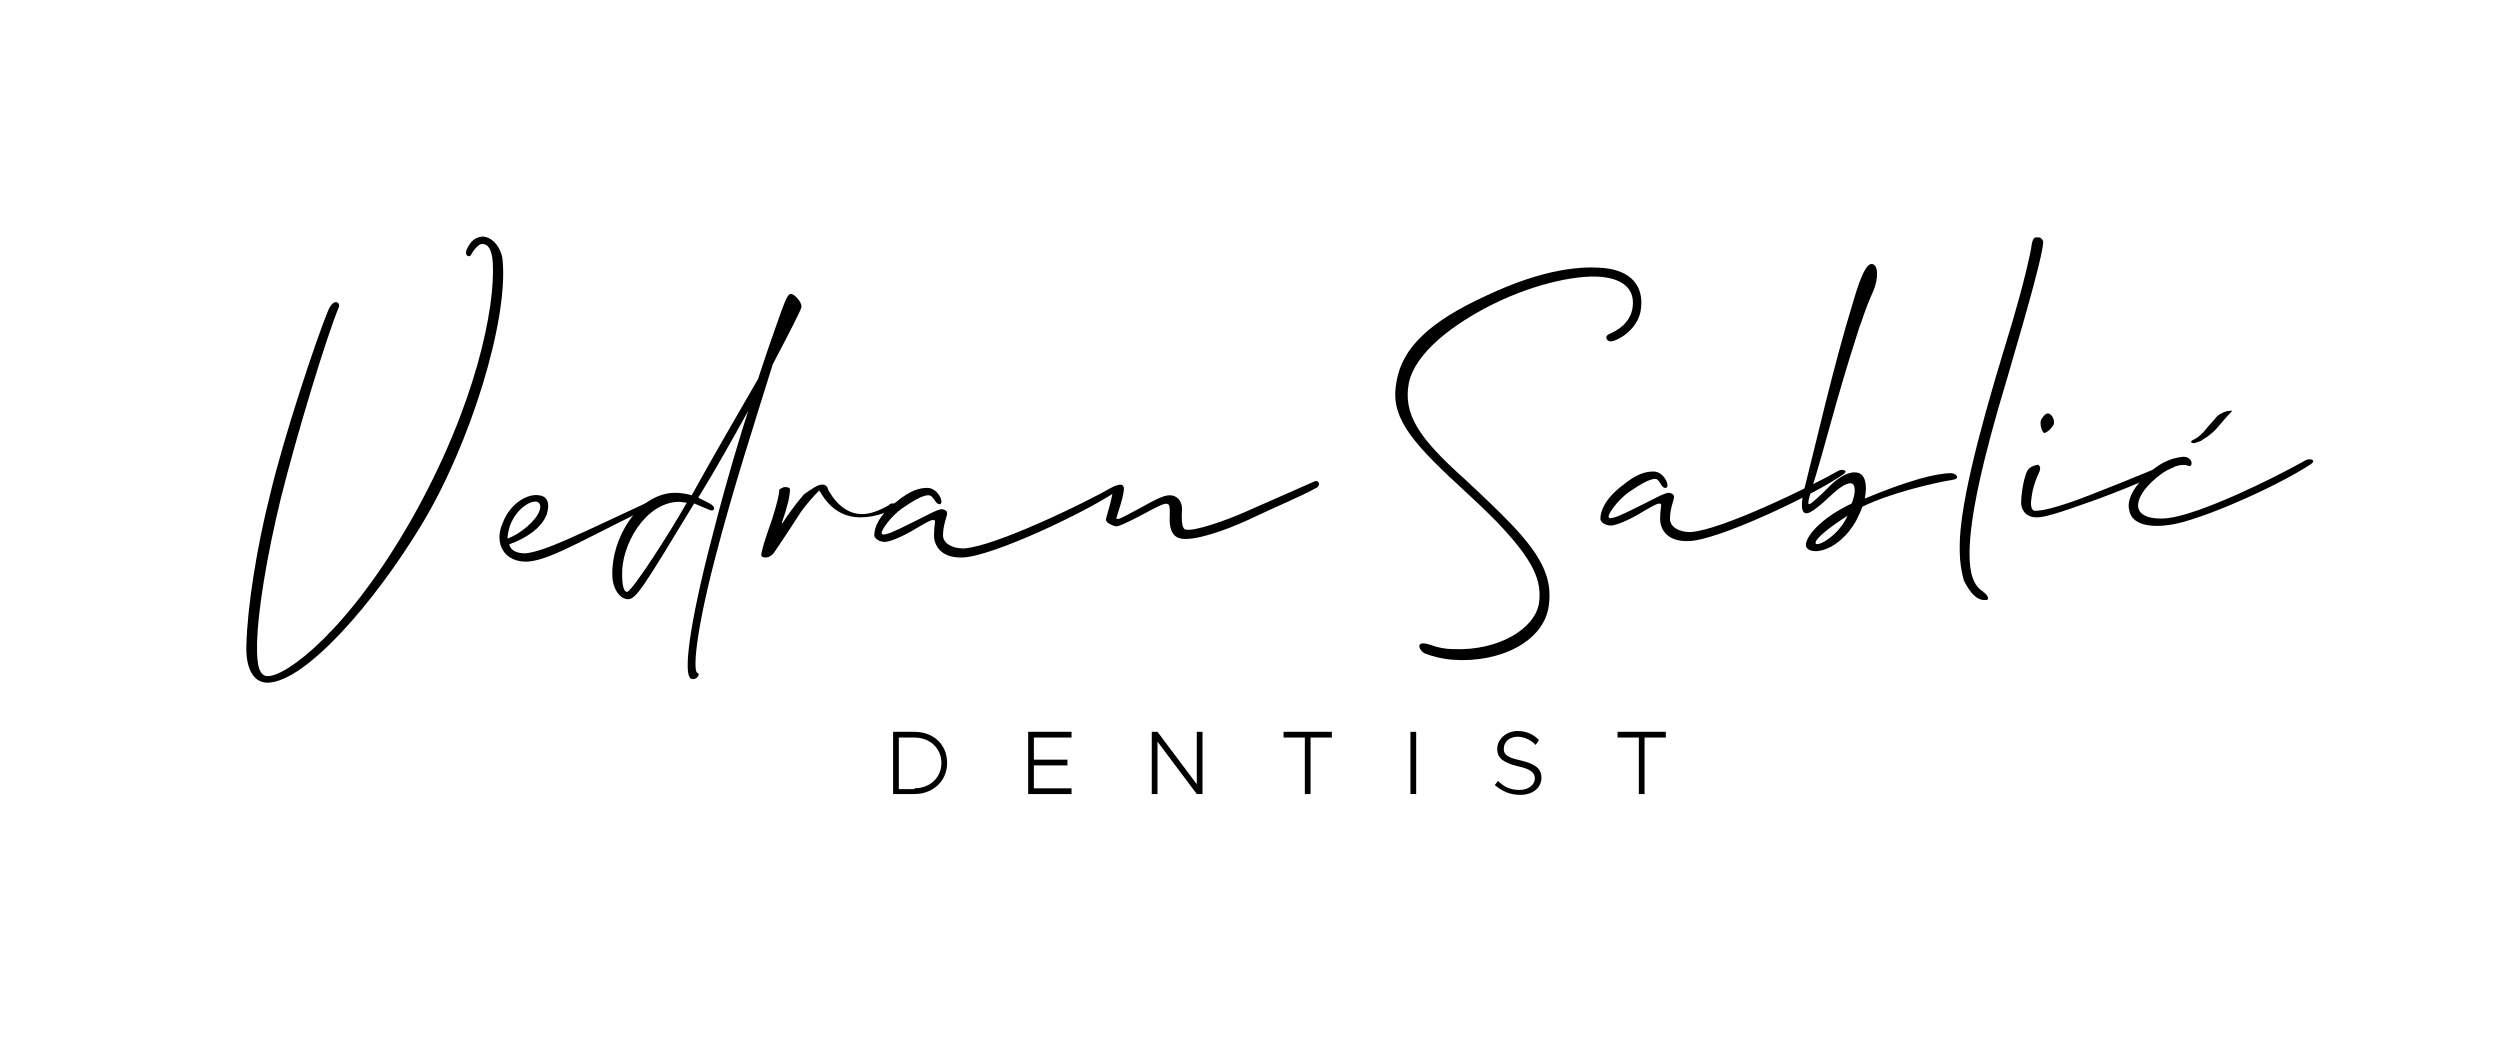 <svg xmlns="http://www.w3.org/2000/svg" xmlns:xlink="http://www.w3.org/1999/xlink" id="Layer_1" x="0px" y="0px" viewBox="0 0 305.4 128.3" style="enable-background:new 0 0 305.4 128.3;" xml:space="preserve"><g>	<g>		<g>			<path d="M109.1,89.4h2.6c2.4,0,4,1.6,4,3.8c0,2.2-1.7,3.8-4,3.8h-2.6V89.4z M111.7,96.3c1.9,0,3.3-1.3,3.3-3.1    c0-1.8-1.4-3.1-3.3-3.1h-1.9v6.3H111.7z"></path>			<path d="M126.3,90.1v2.7h4.1v0.7h-4.1v2.8h4.6V97h-5.3v-7.6h5.3v0.7H126.3z"></path>			<path d="M140.7,89.4h0.7l4.8,6.4v-6.4h0.7V97h-0.7l-4.8-6.4V97h-0.7V89.4z"></path>			<path d="M159.4,90.1h-2.6v-0.7h5.9v0.7h-2.6V97h-0.7V90.1z"></path>			<path d="M172.3,89.4h0.7V97h-0.7V89.4z"></path>			<path d="M182.6,95.9l0.4-0.5c0.7,0.7,1.5,1.1,2.6,1.1c1.2,0,1.9-0.7,1.9-1.4c0-0.8-0.7-1.2-2.1-1.5c-1.6-0.4-2.5-0.9-2.5-2.1    c0-1.2,1.1-2.2,2.5-2.2c1.1,0,1.9,0.4,2.6,1.1l-0.4,0.6c-0.6-0.6-1.4-1-2.2-1c-1,0-1.7,0.6-1.7,1.5c0,0.8,0.7,1.1,2.1,1.4    c1.6,0.4,2.5,0.9,2.5,2.1c0,1.2-1,2.1-2.6,2.1C184.4,97.1,183.4,96.6,182.6,95.9z"></path>			<path d="M200.2,90.1h-2.6v-0.7h5.9v0.7h-2.6V97h-0.7V90.1z"></path>		</g>	</g>	<g>		<path d="M34.3,60.9c-1.8,7.4-2.8,13.9-2.9,17.6c0,1.5-0.1,4.1,1.3,4.1c2.3,0,9.8-5.5,17.6-19.2c7.9-14,10.2-25.9,9.9-31.3   c-0.1-1.5-0.5-2.3-1.3-2.3c-0.4,0-0.9,0.6-1.1,0.9c-0.2,0.3-0.3,0.6-0.5,0.6c-0.4,0-0.5-0.5-0.2-1c0.4-0.8,0.9-1.3,1.8-1.4   c1.4,0,2.4,1.6,2.5,2.9c0.7,7.3-3.9,22.4-9.9,32.3c-5.8,9.6-14.2,19.2-18.8,19.3c-1.9,0-2.7-2-2.6-4.6c0.1-4.4,1.2-11.7,2.9-18.4   c1.6-6.8,5.6-18.9,7.1-22.5c0.7-1.6,1.5-0.9,1.3-0.4C39.9,41.1,36.3,52.9,34.3,60.9z"></path>		<path d="M61.4,63.9c1-2.6,3.2-3.6,4.4-3.4c1.1,0.1,1.4,1,1,2.3c-0.6,1.7-2.6,3-4.6,3.7c0.2,0.8,1,1.1,2,1.1   c2.5-0.3,6-2.1,15.9-6.7c0.7-0.3,0.9,0.4,0.5,0.5c-8.3,3.9-13,6.9-16,7.2C61.6,68.8,60.3,66.4,61.4,63.9z M62,65.8   c1.6-0.6,3.5-2.2,3.9-3.4c0.2-0.5,0.1-1-0.3-1.1c-0.6-0.2-2.4,0.6-3.3,2.9C62.1,64.9,62,65.4,62,65.8z"></path>		<path d="M92.6,46.3l1.2-3.6c2.1-6,2.3-6.7,2.8-6.8c0.5,0,1.4,1.1,1.3,1.6c0,0.3-1.4,3-3.5,7c-2.1,6.8-4.8,15-7.1,23.9   c-2.5,9.7-2.6,13.7-2.1,13.8c0.4,0.1-0.1,1-0.8,0.7c-0.8-0.4-0.5-4.9,2-15c1.6-6.4,3.3-12.4,5-17.7c-1.9,3.4-4,7.2-6.1,10.6   c0.8,0.4,1.5,0.7,1.8,1c0.3,0.3,0.1,0.7-0.4,0.5l-1.9-0.8c-6.3,10.4-7.1,11.7-8.1,11.7c-0.9,0-1.9-1.2-1.9-3   c-0.1-4.4,3.1-9.9,7.6-10c0.7,0,1.4,0.1,2.1,0.3C87.2,55.6,90.3,50.3,92.6,46.3z M83.9,61.4c-0.3,0-0.7-0.1-1-0.1   c-4.1,0.1-7,5.3-6.9,8.9c0,0.9,0.1,2.1,0.6,2.1C77.2,72.3,82,64.8,83.9,61.4z"></path>		<path d="M135.9,59.5c0.3-0.2,1.4-0.1,0.5,0.5c-3.6,2.5-15.2,8-18.8,8.1c-2.7,0.1-3.5-1.5-3.5-2.7c0-1.2,0.2-1.7,0.1-1.8   c-0.2-0.2-0.5-0.1-2.2,0.9c-1.6,1-3.3,1.7-3.9,1.7c-0.8,0-1.3-0.5-1.3-0.8c0-1,0.6-2.5,2.7-4.1c1.7-1.4,2.8-1.7,3.8-1.7   c1.3,0,2.1,1.9,1.5,2c-0.6,0-0.7-1.1-1.4-1.1c-0.6,0-1.6,0.5-3.2,1.6c-1.4,1-2.5,2.6-2.5,3c0,0.1,0.1,0.2,0.2,0.2   c0.5,0,1.4-0.4,3-1.2c2.1-1,3.4-1.8,4.1-1.9c0.2,0,0.7,0.1,0.7,0.5c0,0.4-0.5,1.4-0.5,2.7c0,0.9,1,1.6,2.5,1.6   C121.5,66.8,132.6,61.4,135.9,59.5z"></path>		<path d="M136.8,59.2c0.3,0,0.5,0.1,0.5,0.6c-0.1,1.1-0.8,3-0.9,3.4c-0.1,0.1,0,0.2,0.2,0.2c0.2,0,1.7-0.8,2.8-1.4   c1.6-0.9,2.7-1.5,3.5-1.5s1.5,0.6,1.5,1.7c-0.1,1.5,0,2.5,0.5,2.5c1,0.2,4.6-1,7.3-2.2l8.4-3.7c0.5-0.2,0.8,0.5,0.2,0.8   c-2.2,1.2-5.4,2.5-8.3,3.9c-2.8,1.3-6.6,2.6-8.2,2.3c-1.2-0.2-1.5-1.4-1.4-2.9c0-0.8,0-1.2-0.2-1.3c-0.3-0.2-0.9,0.1-1.9,0.6   c-0.9,0.5-3.9,2.1-4.4,2.1c-0.3,0-1.3-0.4-1.3-0.8c0-0.3,0.7-2.2,0.9-3.9C136.1,59.3,136.5,59.3,136.8,59.2z"></path>		<path d="M196.4,32.8c-3-0.4-7.8,0-14.8,3.3c-7,3.2-10.3,6.4-11,10.5c-0.8,4.1,1.4,7,7.6,12.7c1.5,1.4,2.8,2.6,3.9,3.7l0.7,0.7   c4.5,4.7,5.6,7.2,5.2,10c-0.5,3.1-4.9,5.8-10.4,5.6c-1,0-2-0.2-2.8-0.5c-2-0.7-1.5,0.6-0.8,1c1,0.4,2.2,0.7,3.5,0.8   c5.7,0.4,11.1-2.2,11.7-6.6c0.5-3.5-1-6.4-5.4-10.8l-0.7-0.7c-1.2-1.2-2.6-2.5-4.2-4c-5.6-5-7.5-7.9-6.8-11.7   c0.8-3.8,5.6-7.3,10.2-9.6c5.4-2.7,11.1-3.8,13.9-3.3c2.5,0.4,3.6,1.8,3.2,3.9c-0.4,1.8-1.9,2.6-2.8,3c-0.7,0.3-0.3,1,0.3,0.9   c0.7-0.1,3-1.3,3.5-3.6C200.9,35.4,199.7,33.3,196.4,32.8z"></path>		<path d="M224.6,57.5c0.3-0.2,1.4-0.1,0.5,0.5c-3.6,2.5-15.2,8-18.8,8.1c-2.7,0.1-3.5-1.5-3.5-2.7c0-1.2,0.2-1.7,0.1-1.8   c-0.2-0.2-0.5-0.1-2.2,0.9c-1.6,1-3.3,1.7-3.9,1.7c-0.8,0-1.3-0.5-1.3-0.8c0-1,0.6-2.5,2.7-4.1c1.7-1.4,2.8-1.7,3.8-1.7   c1.3,0,2.1,1.9,1.5,2s-0.7-1.1-1.3-1.1c-0.6,0-1.6,0.5-3.2,1.6c-1.4,1-2.5,2.6-2.5,3c0,0.1,0.1,0.2,0.2,0.2c0.5,0,1.4-0.4,3-1.2   c2.1-1,3.4-1.8,4.1-1.9c0.2,0,0.7,0.1,0.7,0.5c0,0.4-0.5,1.4-0.5,2.7c0,0.9,1,1.6,2.5,1.6C210.2,64.8,221.3,59.4,224.6,57.5z"></path>		<path d="M238.6,58.6c-2.4,0.4-7.6,1.6-11.1,3.3c-0.2,0.6-0.5,1.2-0.8,1.8c-2.1,3.6-5.3,4.2-6,3.2c-0.5-0.7,1-3.2,5.3-5.3   c0.1,0,0.1-0.1,0.2-0.1c0.4-1,0.5-1.9,0.2-2.3c-0.3-0.4-1.2-0.1-2.6,1.2c-1.3,1.2-2.6,2.4-3.2,2.3c-0.8-0.1-0.4-2.1-0.2-2.9   c1.6-6.3,3.5-14.8,6-23c1-3.4,1.8-5.1,2.6-4.4c0.5,0.5,0.4,2.1-0.4,3.7c-0.8,1.8-1.1,3-1.5,4c-3,9.3-3.9,13.6-5.8,19.7   c-0.1,0.4-0.6,1.8-0.3,1.8c0.2,0,1.3-1,2.2-1.9c1.8-1.9,3.3-2.3,4.1-1.8c0.6,0.4,0.8,1.5,0.5,3c5.3-2.2,8.7-3.1,10.6-3.1   C239.1,57.9,239.4,58.5,238.6,58.6z M225.7,63c-2.2,1.4-4.1,2.9-3.9,3.4c0.3,0.4,2.6-0.9,3.7-3L225.7,63z"></path>		<path d="M265.5,57.1c-0.7,0.2-3.3,1.7-9.6,4c-5,1.8-6.3,2.1-7.1,2.1c-1.4,0-1.9-1-1.9-1.8c0-0.8,0.2-2.3,0.5-3.2   c0.2-0.8,0.5-1.2,1.4-1.4c0.3-0.1,0.6,0.3,0.3,0.9c-0.8,1.7-0.9,2.8-1,3.7c0,0.7,0.2,1,0.5,1c0.7,0,2.3-0.2,6.9-2   c5.4-2.1,9.5-3.9,9.8-3.9C265.5,56.4,265.7,56.9,265.5,57.1z M249.3,51.4c0.1-0.3,0.5-0.9,0.9-0.9c0.5,0.1,0.8,0.8,0.7,1.3   c-0.2,0.5-0.9,1.1-1.2,1.1C249.4,52.7,249.2,51.8,249.3,51.4z"></path>		<path d="M262.6,57.7c1.7-1.5,3.1-1.8,4.1-1.9c1.3,0,1.2,1.4,0.6,1.1c-0.7-0.3-2.1,0-3.8,1.4c-1.7,1.4-2.4,2.7-2.3,3.6   c0.1,1.2,1.8,1.6,3.6,1.4c4.1-0.5,13-4.9,16.9-7.1c0.3-0.2,1.4-0.1,0.6,0.5c-4.1,2.7-13.3,6.8-17.1,7.4c-2.6,0.4-4.8,0-5.1-1.8   C259.8,61.1,260.6,59.4,262.6,57.7z"></path>		<path d="M268.5,54c0.3-0.1,0.5-0.2,0.6-0.3c0.7-0.4,1.4-1,1.9-1.6c0.5-0.6,1-1.2,1.6-1.8c0.1-0.1,0-0.2-0.3-0.1   c-0.3,0-0.4,0.1-0.5,0.1c-0.5,0.2-0.8,0.4-1,0.6c-0.4,0.5-0.9,1-1.3,1.5c-0.4,0.5-0.9,1-1.5,1.3c-0.1,0-0.2,0.1-0.3,0.2   c-0.1,0.1-0.1,0.1,0.1,0.2C268,54.2,268.2,54.1,268.5,54z"></path>		<g>			<path d="M100.4,59.2h0.1c0.3,0,0.6,0.2,0.7,0.7c1.1,1.9,2.5,2.9,4.1,2.9c1,0,2.1-0.4,3.3-1.1c0.1-0.2,0.3-0.2,0.6-0.2    c0.2,0,0.4,0.1,0.5,0.2v0c-0.6,0.5-1.2,0.9-1.8,1c-0.8,0.3-1.8,0.5-2.8,0.5c-2,0-3.7-1-4.9-3.1c-0.1-0.1-0.1-0.2-0.1-0.2h0    c-0.8,0.8-1.6,1.7-2.3,2.7c-1.8,2.8-2.9,4.4-3.3,5c-0.3,0.3-0.6,0.5-0.9,0.5h-0.1c-0.3,0-0.5-0.1-0.5-0.3v0    c0-0.4,0.4-1.8,1.3-4.3c0.6-1.9,0.9-3.1,0.9-3.7c0.3-0.2,0.5-0.3,0.7-0.3c0.4,0,0.6,0.1,0.6,0.3c0,0.8-0.3,2.1-1,4.1v0h0.1    c0.7-1.1,1.5-2.2,2.6-3.5C99.2,59.7,99.9,59.2,100.4,59.2z"></path>		</g>		<g>			<path d="M245.2,46.2c2.9-9.9,4.4-15.4,4.4-16.7c-0.1-0.3-0.3-0.5-0.6-0.5h-0.3c-0.3,0-0.5,0.5-0.6,1.5c-0.7,3.4-1.8,7.4-3.2,11.9    c-3.6,11.8-5.5,19.9-5.5,24.3v0.6c0,1.3,0.2,2.5,0.5,3.6c0.8,1.6,1.6,2.4,2.5,2.4h0.2c0.5,0,0.2-0.6-0.2-0.9c0,0-0.1,0-0.1-0.1    c-1.2-0.7-1.7-2.2-1.7-4.6v-0.1C240.6,63.3,242.2,56.1,245.2,46.2z"></path>		</g>	</g></g></svg>